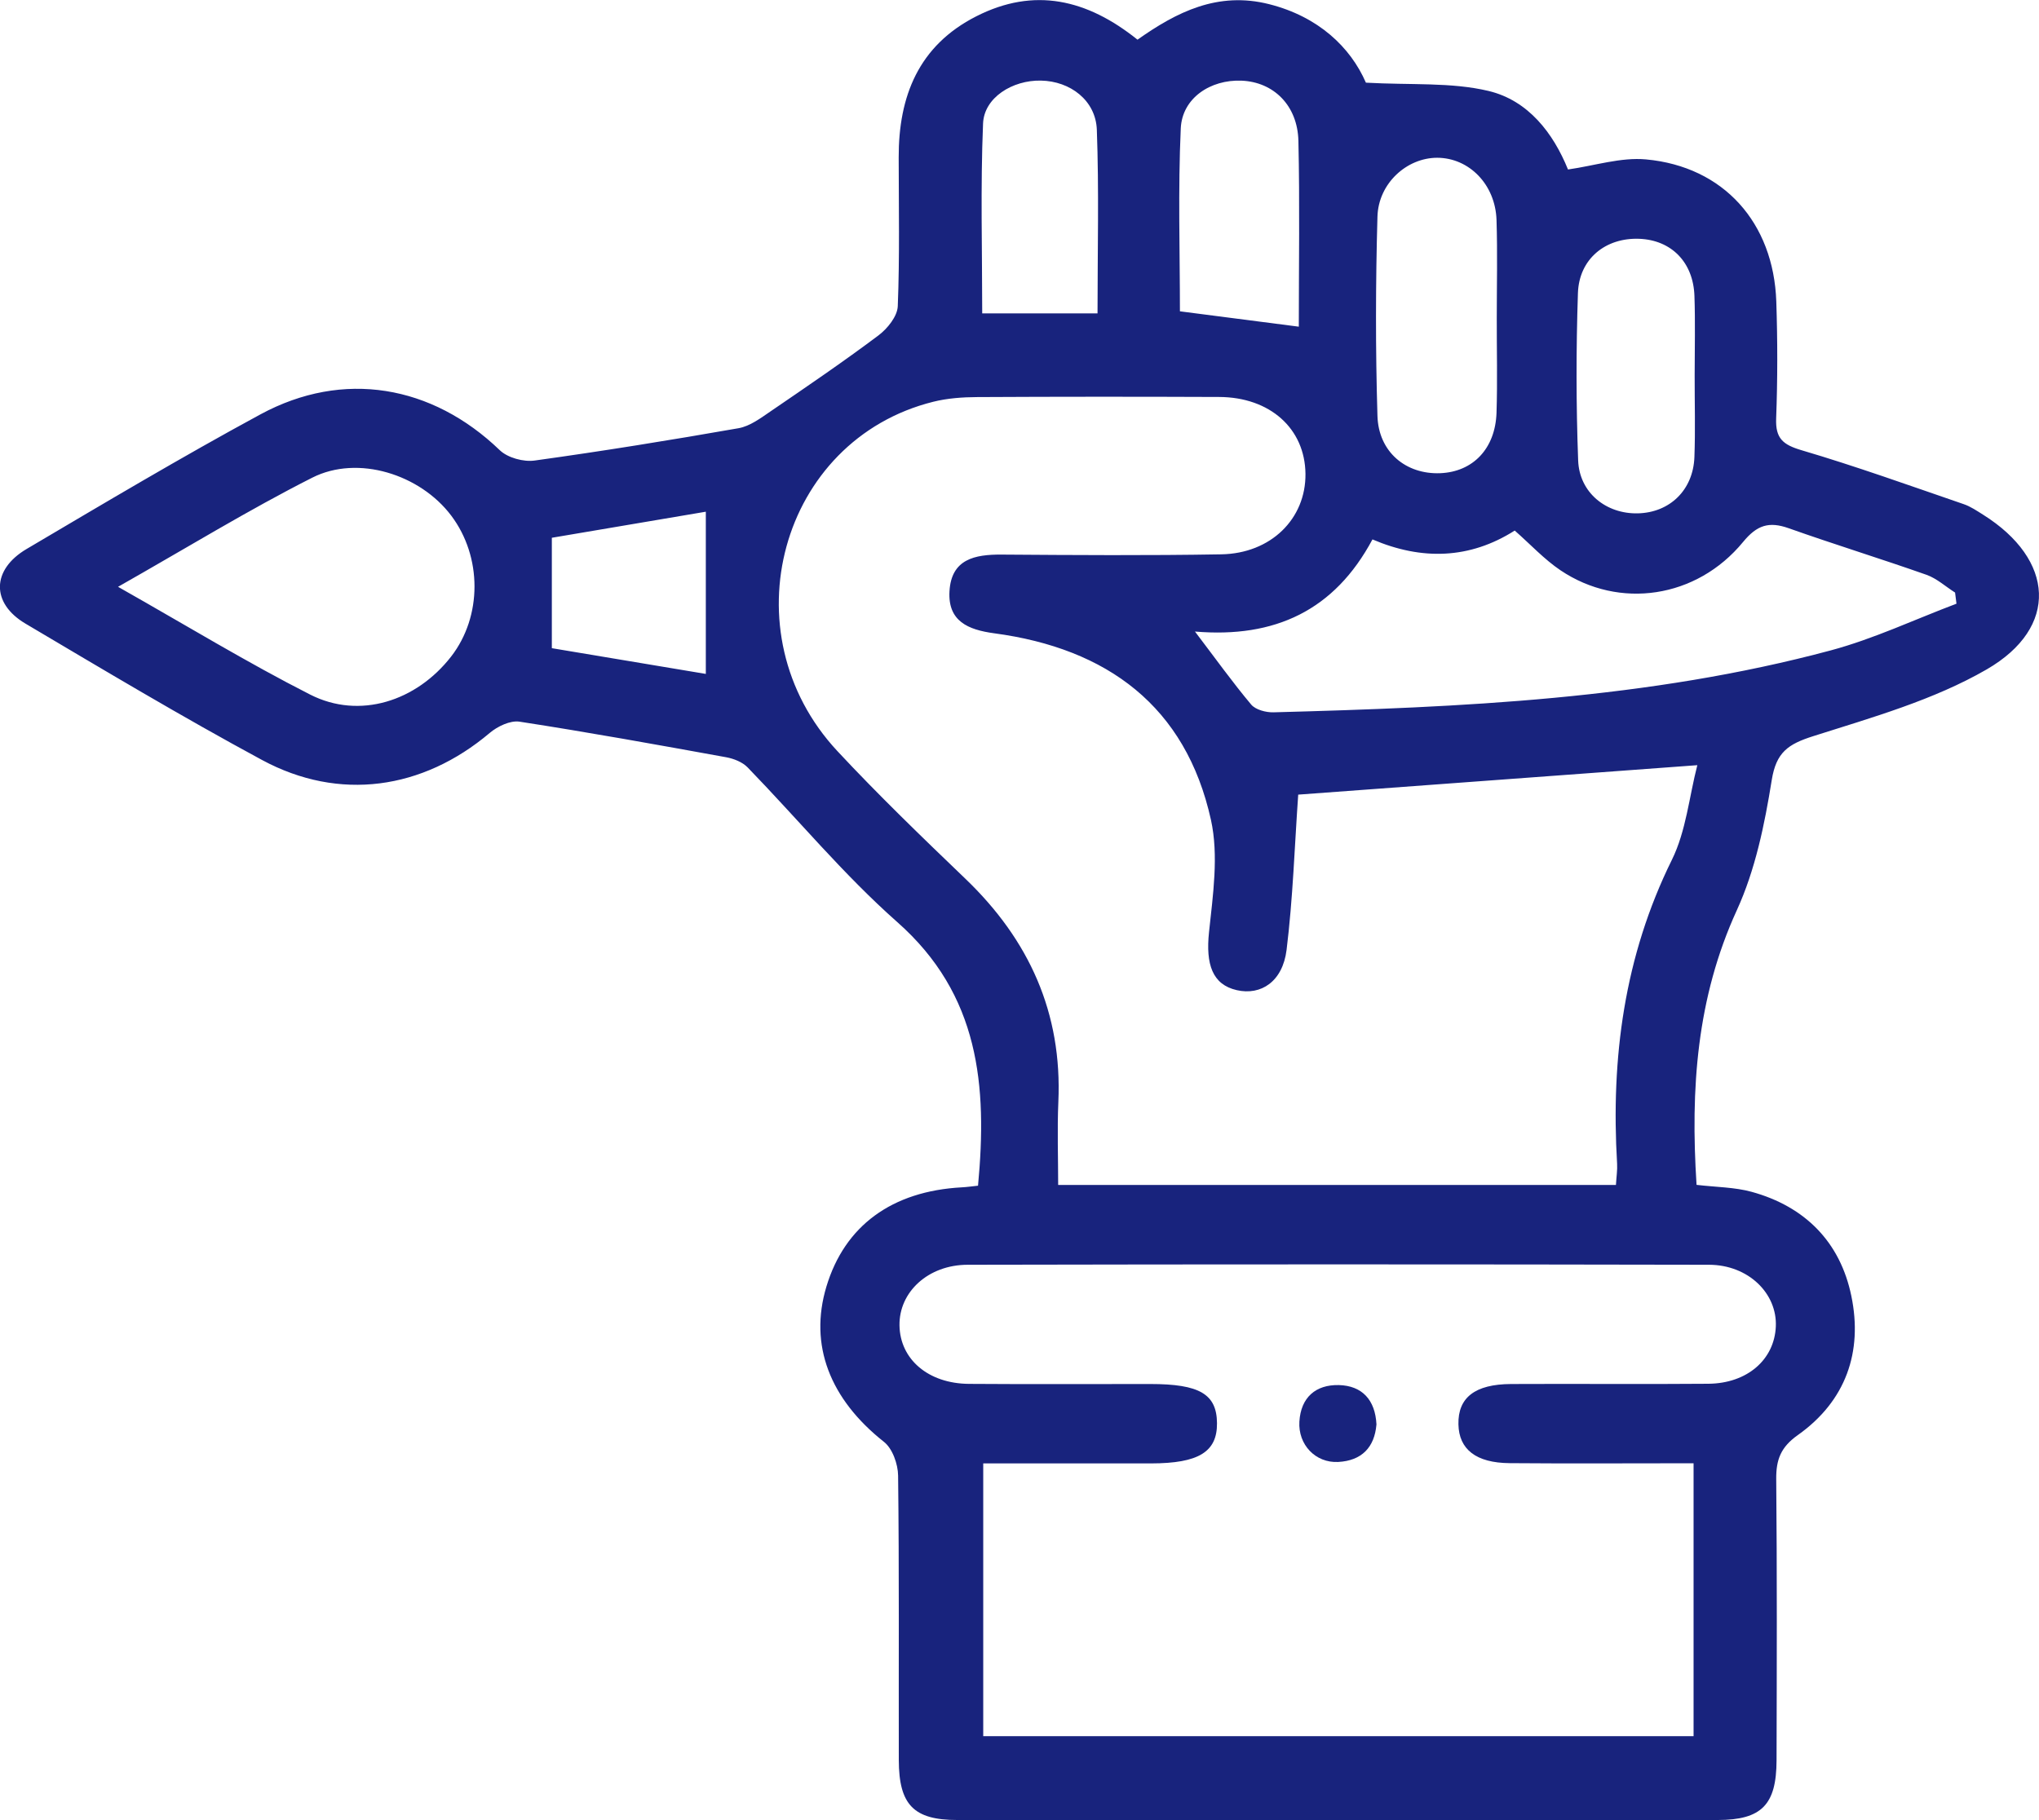 <svg width="56" height="50" viewBox="0 0 56 50" fill="none" xmlns="http://www.w3.org/2000/svg">
<g clip-path="url(#clip0_622_2909)">
<path d="M46.595 32.549C47.137 32.613 47.639 32.612 48.106 32.74C49.582 33.145 50.542 34.127 50.846 35.601C51.165 37.14 50.694 38.489 49.377 39.422C48.91 39.752 48.778 40.095 48.783 40.63C48.807 43.207 48.799 45.784 48.792 48.361C48.788 49.578 48.382 49.995 47.179 49.997C40.216 50.002 33.252 50.002 26.289 49.997C25.091 49.997 24.689 49.576 24.685 48.353C24.68 45.746 24.697 43.141 24.666 40.536C24.662 40.22 24.512 39.792 24.276 39.608C22.791 38.433 22.214 36.949 22.697 35.343C23.199 33.673 24.496 32.721 26.415 32.617C26.555 32.61 26.695 32.589 26.861 32.572C27.119 29.828 26.903 27.325 24.643 25.33C23.171 24.029 21.906 22.496 20.532 21.08C20.39 20.934 20.151 20.84 19.943 20.802C18.054 20.459 16.167 20.117 14.27 19.825C14.014 19.785 13.661 19.955 13.448 20.136C11.61 21.689 9.321 22.025 7.194 20.876C4.996 19.689 2.85 18.405 0.699 17.131C-0.248 16.57 -0.233 15.651 0.729 15.082C2.856 13.826 4.979 12.561 7.151 11.384C9.429 10.15 11.869 10.578 13.727 12.368C13.944 12.576 14.38 12.695 14.686 12.651C16.557 12.392 18.423 12.09 20.285 11.763C20.597 11.708 20.892 11.485 21.165 11.299C22.162 10.618 23.16 9.939 24.126 9.214C24.374 9.028 24.647 8.689 24.657 8.409C24.711 7.05 24.683 5.688 24.682 4.327C24.678 2.645 25.227 1.253 26.815 0.447C28.405 -0.361 29.856 -0.021 31.241 1.09C32.315 0.33 33.448 -0.243 34.858 0.115C36.208 0.457 37.089 1.295 37.514 2.271C38.754 2.341 39.859 2.254 40.884 2.499C41.973 2.76 42.659 3.656 43.064 4.656C43.802 4.551 44.519 4.315 45.208 4.379C47.338 4.576 48.711 6.117 48.785 8.284C48.821 9.355 48.821 10.427 48.781 11.497C48.76 12.041 48.965 12.217 49.479 12.368C50.979 12.811 52.452 13.341 53.931 13.849C54.12 13.913 54.295 14.033 54.466 14.14C56.428 15.373 56.558 17.236 54.562 18.39C53.108 19.23 51.422 19.707 49.799 20.223C49.11 20.442 48.783 20.664 48.66 21.429C48.465 22.645 48.209 23.896 47.7 25.007C46.599 27.412 46.425 29.906 46.595 32.549ZM35.655 21.825C35.555 23.243 35.51 24.677 35.335 26.095C35.227 26.964 34.634 27.353 33.966 27.2C33.298 27.047 33.111 26.491 33.205 25.607C33.313 24.585 33.474 23.5 33.258 22.522C32.567 19.401 30.409 17.812 27.305 17.397C26.586 17.3 26.03 17.064 26.077 16.243C26.128 15.359 26.77 15.23 27.509 15.235C29.519 15.249 31.53 15.263 33.539 15.228C34.908 15.206 35.867 14.248 35.854 13.016C35.84 11.774 34.882 10.91 33.48 10.905C31.266 10.896 29.052 10.896 26.838 10.908C26.434 10.91 26.018 10.94 25.63 11.037C21.425 12.086 19.967 17.383 23.001 20.636C24.129 21.846 25.322 22.996 26.516 24.142C28.267 25.822 29.176 27.829 29.067 30.271C29.034 31.037 29.062 31.805 29.062 32.551H44.381C44.395 32.314 44.423 32.142 44.413 31.972C44.24 29.068 44.607 26.274 45.918 23.619C46.308 22.828 46.392 21.886 46.616 21.02C42.767 21.304 39.119 21.573 35.655 21.829V21.825ZM46.513 40.197C44.775 40.197 43.119 40.208 41.463 40.194C40.536 40.187 40.069 39.813 40.055 39.128C40.039 38.395 40.506 38.025 41.501 38.02C43.307 38.011 45.114 38.028 46.919 38.013C47.985 38.004 48.732 37.351 48.772 36.442C48.813 35.531 48.017 34.747 46.938 34.744C40.151 34.73 33.362 34.73 26.576 34.744C25.488 34.746 24.69 35.495 24.704 36.409C24.718 37.34 25.493 38.008 26.612 38.016C28.272 38.028 29.933 38.02 31.594 38.02C32.946 38.02 33.417 38.298 33.424 39.095C33.431 39.884 32.92 40.199 31.615 40.201C30.082 40.202 28.55 40.201 27.004 40.201V47.694H46.513V40.199V40.197ZM53.733 16.58L53.695 16.278C53.434 16.113 53.195 15.892 52.912 15.791C51.656 15.348 50.381 14.956 49.126 14.511C48.582 14.318 48.253 14.425 47.872 14.889C46.597 16.44 44.47 16.752 42.856 15.665C42.41 15.364 42.036 14.957 41.601 14.575C40.364 15.361 39.048 15.397 37.694 14.818C36.652 16.766 35.019 17.535 32.819 17.349C33.387 18.096 33.852 18.746 34.364 19.356C34.485 19.498 34.768 19.573 34.975 19.568C40.127 19.43 45.275 19.211 50.287 17.865C51.465 17.548 52.586 17.017 53.733 16.584V16.58ZM3.242 16.12C5.143 17.196 6.799 18.207 8.523 19.083C9.87 19.766 11.433 19.27 12.393 18.032C13.245 16.931 13.245 15.296 12.393 14.165C11.542 13.034 9.833 12.486 8.576 13.122C6.827 14.007 5.153 15.036 3.242 16.12ZM41.108 8.736C41.108 7.838 41.13 6.939 41.101 6.042C41.069 5.066 40.347 4.336 39.471 4.334C38.642 4.334 37.857 5.031 37.831 5.952C37.78 7.775 37.776 9.601 37.831 11.424C37.86 12.42 38.616 13.037 39.556 12.999C40.452 12.962 41.067 12.328 41.101 11.341C41.129 10.474 41.106 9.603 41.108 8.734V8.736ZM46.543 10.3C46.543 9.577 46.562 8.852 46.537 8.131C46.506 7.203 45.903 6.595 45.023 6.56C44.098 6.524 43.369 7.108 43.337 8.051C43.286 9.582 43.286 11.117 43.343 12.648C43.376 13.537 44.114 14.123 44.985 14.102C45.861 14.08 46.502 13.461 46.536 12.557C46.564 11.807 46.541 11.054 46.543 10.302V10.3ZM35.671 8.974C35.671 7.28 35.699 5.575 35.66 3.872C35.638 2.895 34.977 2.252 34.099 2.216C33.245 2.181 32.467 2.694 32.429 3.528C32.352 5.219 32.406 6.915 32.406 8.552C33.523 8.696 34.553 8.83 35.671 8.974ZM30.143 8.609C30.143 6.894 30.185 5.227 30.124 3.564C30.094 2.758 29.393 2.228 28.588 2.214C27.808 2.198 27.027 2.68 26.999 3.394C26.927 5.134 26.976 6.878 26.976 8.609H30.143ZM15.156 17.806C16.508 18.032 17.918 18.268 19.385 18.513V14.057C18.012 14.29 16.569 14.535 15.156 14.773V17.806Z" fill="#18237D"/>
<path d="M37.803 39.135C37.75 39.758 37.401 40.126 36.754 40.161C36.129 40.194 35.648 39.684 35.687 39.052C35.727 38.386 36.138 38.035 36.769 38.049C37.406 38.065 37.771 38.452 37.804 39.134L37.803 39.135Z" fill="#18237D"/>
</g>
<defs>
<clipPath id="clip0_622_2909">
<rect width="56" height="50" fill="white"/>
</clipPath>
</defs>
</svg>

